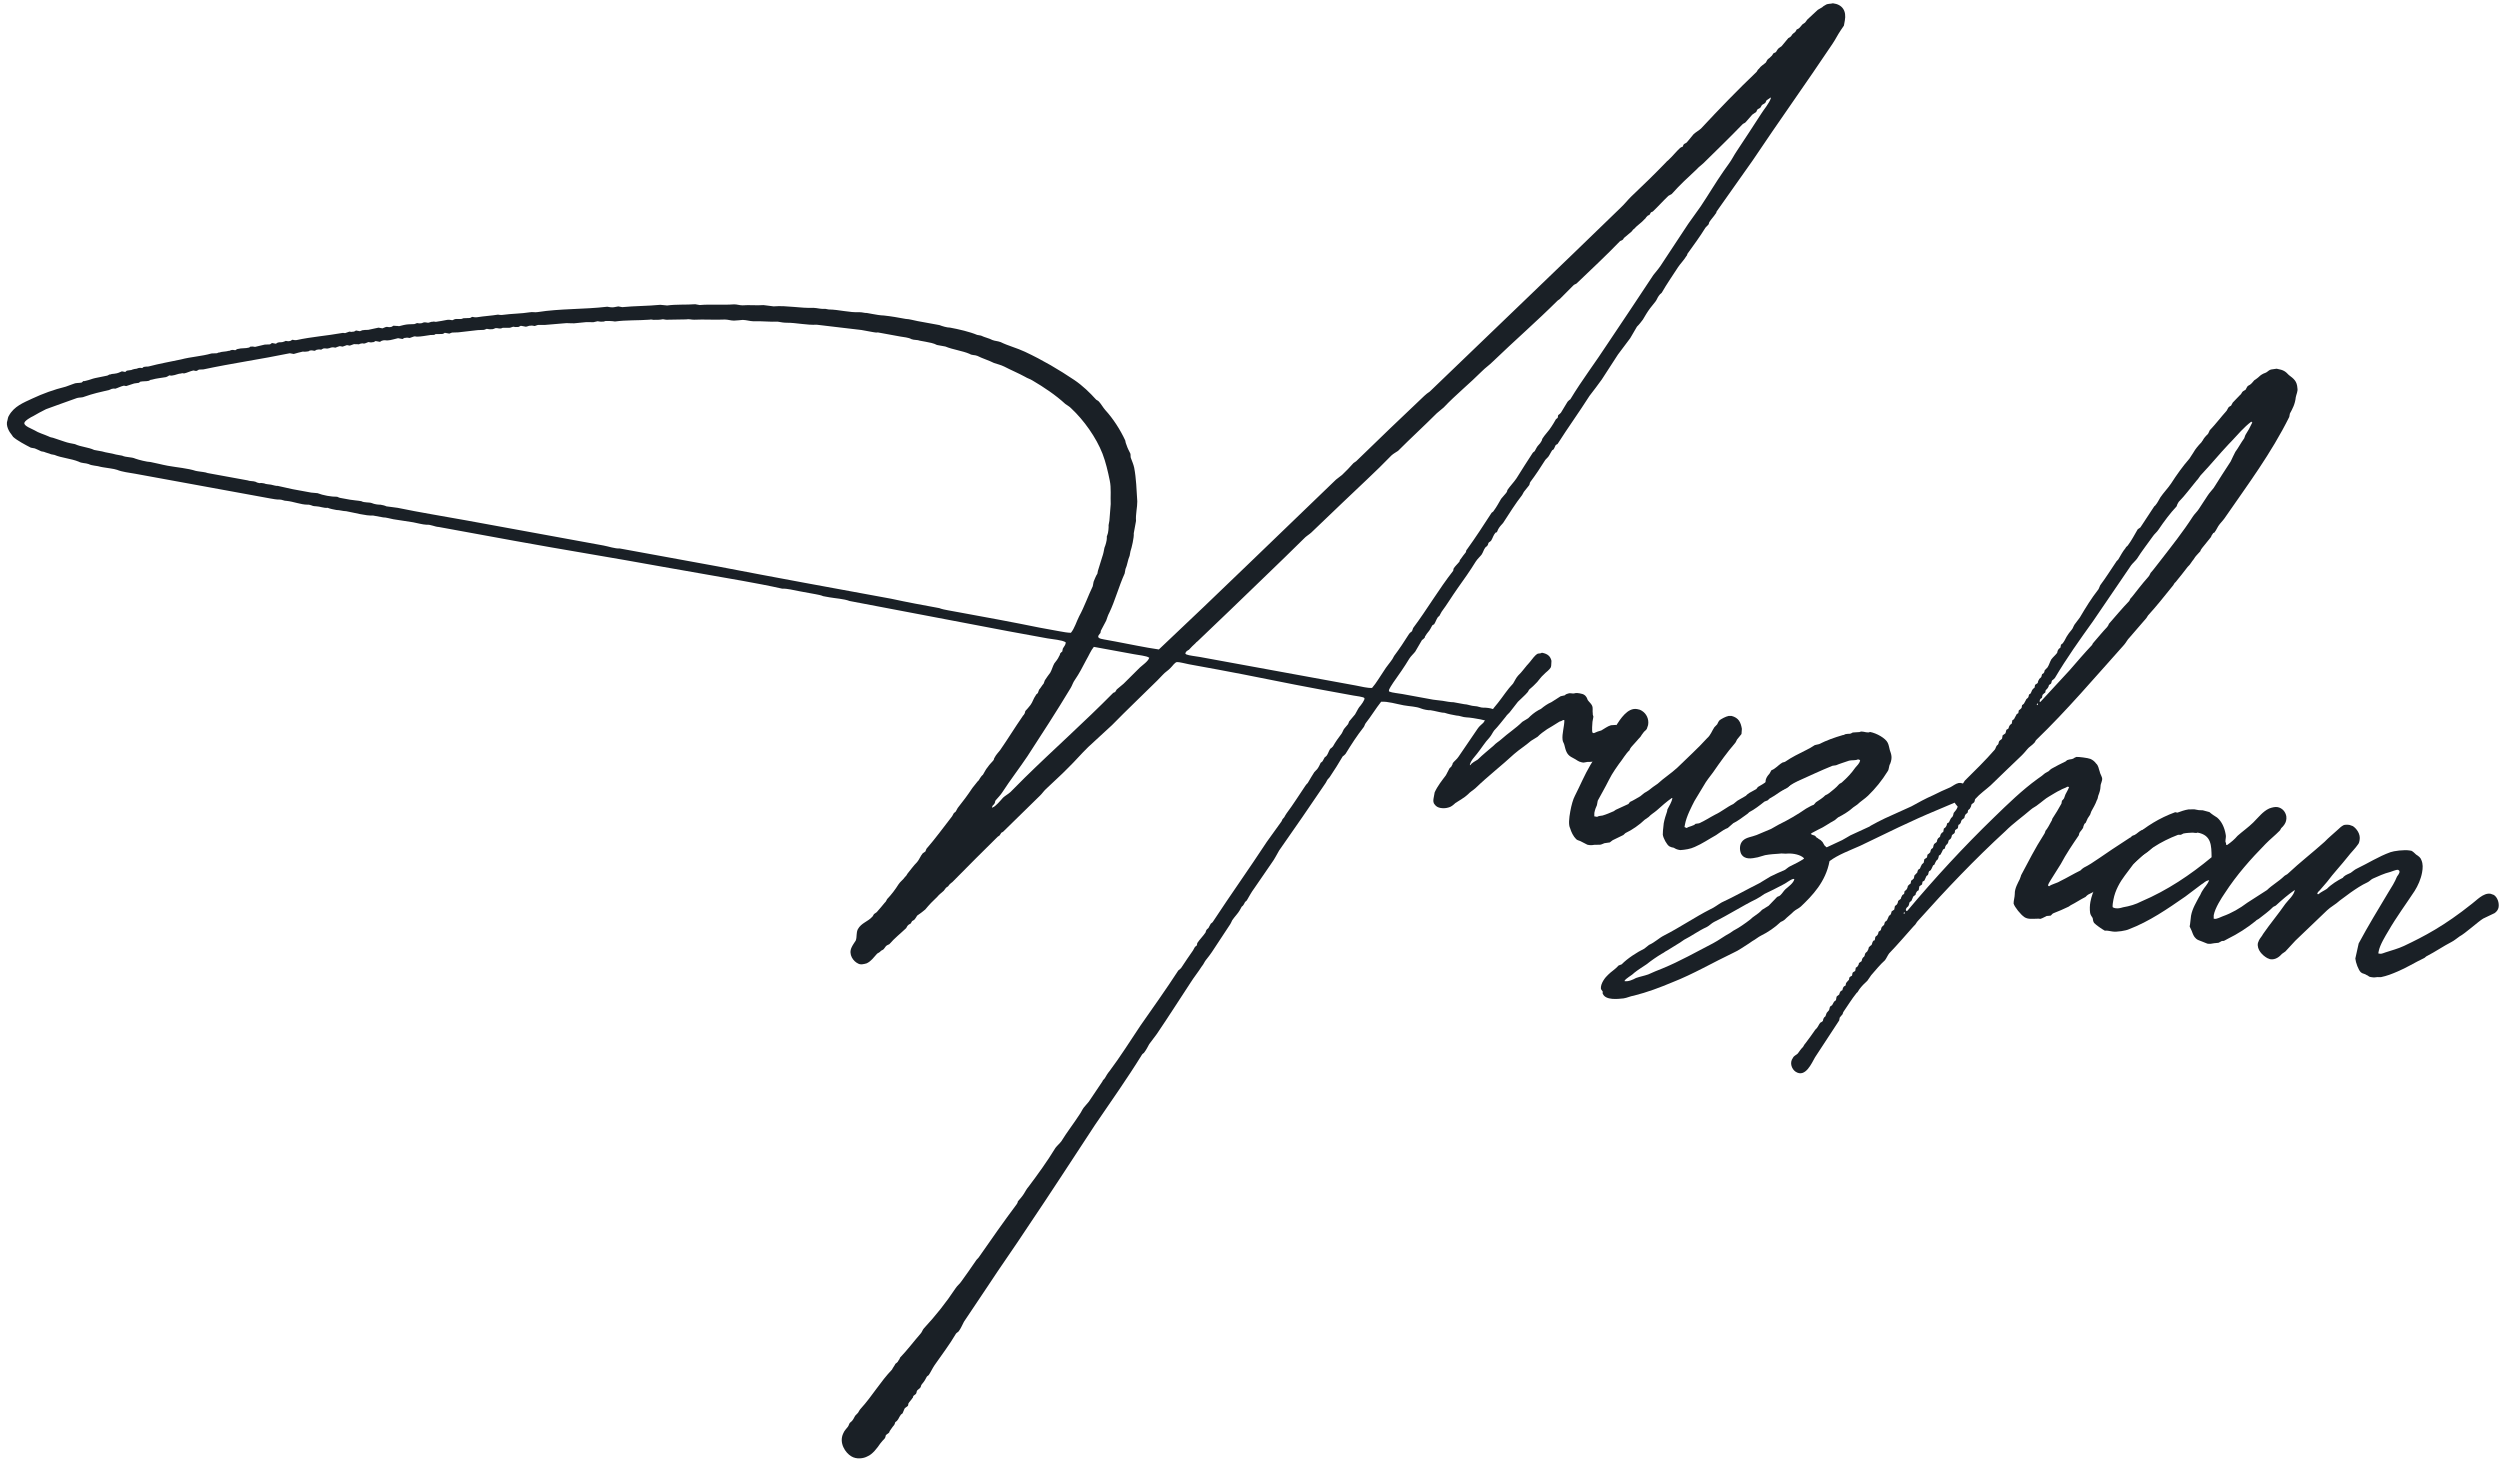 <?xml version="1.0" encoding="UTF-8"?> <svg xmlns="http://www.w3.org/2000/svg" width="333" height="195" viewBox="0 0 333 195" fill="none"><path d="M244.146 0.438C245.429 0.595 245.964 1.468 245.731 2.741C245.69 2.966 245.649 3.19 245.608 3.415C245.492 3.626 245.302 3.824 245.186 4.035C244.764 4.654 244.504 5.226 244.082 5.846C240.575 11.088 236.947 16.153 233.44 21.395C231.867 23.662 230.219 25.915 228.646 28.182C228.633 28.257 228.605 28.407 228.517 28.468C228.299 28.815 227.918 29.21 227.7 29.557C227.598 29.693 227.645 29.857 227.557 29.918C227.455 30.054 227.278 30.177 227.176 30.313C226.406 31.565 225.589 32.654 224.758 33.819C224.745 33.894 224.717 34.043 224.629 34.105C224.295 34.663 223.826 35.119 223.506 35.602C222.75 36.78 222.021 37.808 221.34 38.999C221.163 39.122 221.061 39.258 220.959 39.394C220.755 39.666 220.714 39.891 220.509 40.163C220.305 40.436 220.012 40.769 219.808 41.042C219.4 41.586 219.168 42.008 218.834 42.567C218.63 42.839 218.324 43.247 218.045 43.506C217.711 44.064 217.479 44.486 217.146 45.045C216.635 45.725 216.022 46.542 215.512 47.223C214.77 48.326 214.102 49.443 213.36 50.545C212.835 51.301 212.237 52.043 211.726 52.724C210.316 54.943 208.873 56.924 207.463 59.144C207.375 59.205 207.212 59.252 207.198 59.327C207.082 59.538 207.055 59.688 206.953 59.824C206.939 59.899 206.776 59.947 206.776 59.947C206.571 60.219 206.428 60.58 206.224 60.852C206.122 60.988 205.945 61.111 205.843 61.247C205.189 62.289 204.549 63.255 203.834 64.208C203.732 64.344 203.779 64.508 203.677 64.644C203.473 64.916 203.18 65.25 202.976 65.522C202.874 65.659 202.847 65.808 202.745 65.944C201.839 67.095 201.07 68.348 200.211 69.662C200.021 69.859 199.728 70.192 199.612 70.403C199.51 70.54 199.469 70.764 199.367 70.9L199.204 70.948C198.911 71.282 198.843 71.656 198.625 72.003C198.523 72.139 198.36 72.187 198.258 72.323C198.244 72.398 198.216 72.548 198.114 72.684C198.101 72.759 197.938 72.807 197.835 72.943C197.631 73.215 197.576 73.515 197.358 73.862C197.154 74.134 196.787 74.454 196.569 74.801C195.799 76.054 194.969 77.218 194.138 78.382C193.409 79.41 192.742 80.527 192.027 81.48C191.925 81.616 191.898 81.766 191.795 81.902C191.768 82.052 191.605 82.099 191.503 82.235C191.285 82.583 191.244 82.807 191.026 83.154C190.937 83.216 190.774 83.263 190.761 83.338C190.658 83.474 190.631 83.624 190.529 83.76C190.399 84.046 190.032 84.366 189.903 84.652C189.814 84.713 189.787 84.863 189.773 84.938C189.671 85.074 189.494 85.197 189.406 85.258C189.072 85.816 188.84 86.238 188.507 86.797C188.302 87.069 187.935 87.389 187.717 87.736C187.049 88.853 186.321 89.88 185.592 90.908C185.49 91.045 184.952 91.875 185.013 91.964C185 92.039 184.986 92.114 185.135 92.141C185.346 92.257 186.405 92.373 186.779 92.442C188.123 92.688 189.468 92.934 190.887 93.194L192.171 93.351C192.619 93.433 193.216 93.542 193.603 93.536C194.126 93.632 194.575 93.713 195.023 93.796C195.485 93.803 195.98 94.048 196.442 94.055C196.829 94.049 197.25 94.281 197.562 94.26C198.337 94.247 199.457 94.452 199.572 95.093C199.619 95.256 199.578 95.481 199.537 95.706C199.285 95.814 199.156 96.1 198.843 96.121C198.517 96.216 197.648 95.902 197.2 95.82C196.602 95.71 195.855 95.574 195.319 95.553C194.857 95.546 194.436 95.314 193.974 95.307C193.451 95.211 192.928 95.115 192.419 94.945C192.032 94.951 191.448 94.767 191 94.685C191 94.685 191.373 94.754 190.552 94.603C190.239 94.623 189.642 94.514 189.282 94.371C188.637 94.098 187.788 94.097 186.966 93.947C185.995 93.769 184.828 93.401 183.965 93.475C183.264 94.353 182.596 95.47 181.895 96.348C181.793 96.484 181.752 96.709 181.65 96.845C180.744 97.995 179.988 99.173 179.219 100.426C179.117 100.562 178.94 100.684 178.851 100.746C178.286 101.726 177.748 102.557 177.108 103.523C177.006 103.659 176.917 103.721 176.815 103.857C176.713 103.993 176.686 104.143 176.584 104.279C174.575 107.24 172.464 110.338 170.381 113.286C170.047 113.844 169.788 114.416 169.379 114.96C168.637 116.063 167.806 117.227 167.064 118.33C166.656 118.875 166.41 119.372 166.077 119.93C165.974 120.066 165.811 120.114 165.784 120.264C165.682 120.4 165.654 120.55 165.566 120.611C165.552 120.686 165.389 120.733 165.375 120.808C165.273 120.944 165.246 121.094 165.144 121.23C164.912 121.653 164.443 122.109 164.123 122.592C164.007 122.803 163.979 122.953 163.877 123.089C163.033 124.328 162.263 125.581 161.419 126.82C161.201 127.167 160.908 127.5 160.704 127.773C160.412 128.106 160.357 128.406 160.064 128.739C159.628 129.434 159.029 130.176 158.593 130.87C157.095 133.151 155.685 135.37 154.099 137.712C153.793 138.121 153.384 138.665 153.078 139.074C152.846 139.496 152.717 139.782 152.41 140.19C152.396 140.265 152.233 140.313 152.131 140.449C150.156 143.649 147.971 146.732 145.86 149.83C142.863 154.391 139.955 158.891 136.884 163.439C135.168 166.067 133.303 168.667 131.587 171.295C130.524 172.881 129.462 174.468 128.4 176.054C128.168 176.476 128.011 176.912 127.705 177.32C127.603 177.456 127.44 177.504 127.338 177.64C126.438 179.179 125.431 180.465 124.484 181.84C124.164 182.324 124.021 182.685 123.701 183.168C123.613 183.229 123.436 183.352 123.422 183.427C123.32 183.563 123.293 183.713 123.191 183.849C123.075 184.06 122.884 184.257 122.782 184.393C122.68 184.53 122.653 184.679 122.639 184.754C122.523 184.965 122.271 185.074 122.169 185.21C122.067 185.346 122.115 185.51 122.012 185.646C121.91 185.782 121.747 185.83 121.645 185.966C121.618 186.116 121.604 186.191 121.516 186.252C121.4 186.463 121.121 186.722 121.005 186.933C120.991 187.008 120.978 187.082 120.95 187.232C120.848 187.368 120.597 187.477 120.494 187.613C120.379 187.824 120.337 188.049 120.222 188.26C120.133 188.321 119.956 188.444 119.943 188.519C119.738 188.791 119.697 189.016 119.507 189.213C119.493 189.288 119.33 189.336 119.228 189.472C119.214 189.547 119.187 189.697 119.085 189.833C118.983 189.969 118.792 190.166 118.676 190.377C118.574 190.514 118.472 190.65 118.445 190.799C118.342 190.936 118.091 191.044 117.989 191.181C117.961 191.33 117.934 191.48 117.832 191.616C117.641 191.814 117.451 192.011 117.247 192.283C116.824 192.903 116.212 193.72 115.546 193.985C115.029 194.278 114.078 194.413 113.386 193.977C112.619 193.527 111.704 192.198 112.324 190.918C112.467 190.557 112.746 190.299 112.951 190.026C113.053 189.89 113.094 189.665 113.196 189.529C113.373 189.407 113.563 189.209 113.679 188.998C113.781 188.862 113.809 188.712 113.911 188.576C114.013 188.44 114.19 188.318 114.292 188.181C114.408 187.97 114.523 187.759 114.714 187.562C116.163 185.969 117.294 184.008 118.818 182.429C118.948 182.143 119.138 181.946 119.268 181.66C119.356 181.599 119.622 181.415 119.649 181.265C119.751 181.129 119.853 180.993 119.881 180.843C120.833 179.856 121.752 178.631 122.63 177.63C122.821 177.433 122.876 177.133 123.066 176.936C124.604 175.282 126.006 173.525 127.286 171.592C127.504 171.245 127.858 171 128.076 170.653C128.702 169.761 129.315 168.944 129.955 167.977C130.071 167.766 130.248 167.644 130.35 167.508C132.025 165.104 133.7 162.701 135.436 160.387C135.538 160.251 135.552 160.176 135.579 160.026C135.872 159.692 136.164 159.359 136.382 159.012C136.6 158.664 136.73 158.378 137.022 158.045C138.248 156.411 139.487 154.702 140.59 152.891C140.794 152.619 141.162 152.299 141.366 152.027C142.136 150.774 143.041 149.624 143.797 148.446C144.001 148.174 144.144 147.813 144.349 147.541C144.553 147.268 144.832 147.01 145.036 146.737C145.662 145.846 146.214 144.94 146.841 144.048C146.868 143.898 147.045 143.776 147.147 143.64C147.365 143.293 147.494 143.007 147.787 142.673C149.217 140.767 150.524 138.684 151.907 136.614C153.582 134.211 155.345 131.747 156.959 129.255C157.047 129.194 157.224 129.071 157.326 128.935C157.864 128.105 158.389 127.349 158.913 126.593C159.015 126.457 159.042 126.307 159.145 126.171C159.158 126.096 159.321 126.049 159.423 125.913C159.437 125.838 159.465 125.688 159.478 125.613C159.798 125.13 160.268 124.673 160.588 124.19C160.602 124.115 160.629 123.965 160.731 123.829C160.833 123.693 160.996 123.646 161.024 123.496C161.126 123.36 161.153 123.21 161.255 123.074C161.269 122.999 161.432 122.951 161.534 122.815C163.891 119.22 166.382 115.728 168.739 112.134C169.365 111.242 170.08 110.289 170.706 109.397C170.72 109.322 170.822 109.186 170.836 109.111C170.938 108.975 171.115 108.852 171.142 108.702C171.244 108.566 171.258 108.491 171.36 108.355C172.279 107.13 173.049 105.877 173.893 104.638C173.995 104.502 174.097 104.366 174.186 104.305C174.52 103.746 174.751 103.324 175.071 102.841C175.173 102.705 175.35 102.582 175.452 102.446C175.656 102.174 175.786 101.888 175.916 101.602C176.004 101.541 176.181 101.418 176.194 101.343C176.297 101.207 176.324 101.057 176.426 100.921C176.44 100.846 176.603 100.799 176.705 100.663C176.909 100.39 176.964 100.091 177.182 99.743C177.27 99.682 177.447 99.56 177.549 99.424C177.897 98.79 178.305 98.246 178.714 97.701C178.816 97.565 178.843 97.415 178.959 97.204C179.075 96.993 179.354 96.734 179.558 96.462C179.572 96.387 179.674 96.251 179.701 96.101C179.906 95.829 180.287 95.434 180.491 95.162C180.709 94.815 180.852 94.454 181.056 94.181C181.247 93.984 181.86 93.167 181.738 92.99C181.69 92.826 180.556 92.696 180.257 92.642C178.838 92.382 177.269 92.095 175.85 91.835C171.368 91.015 166.765 90.018 162.208 89.184C160.938 88.951 159.668 88.719 158.399 88.487C157.95 88.404 157.068 88.165 156.755 88.186C156.429 88.281 156.197 88.703 155.918 88.962C155.626 89.295 155.197 89.526 154.905 89.86C154.626 90.119 154.422 90.391 154.143 90.65C152.163 92.61 150.108 94.556 148.115 96.591C147.087 97.565 145.985 98.524 144.958 99.498C144.019 100.41 143.23 101.349 142.291 102.261C141.338 103.248 140.236 104.208 139.297 105.12C139.018 105.378 138.8 105.725 138.521 105.984C136.922 107.55 135.324 109.115 133.725 110.68C133.623 110.817 133.46 110.864 133.371 110.925C133.269 111.062 133.255 111.136 133.153 111.273C133.065 111.334 132.976 111.395 132.888 111.456C130.908 113.417 128.928 115.377 126.935 117.412C126.832 117.548 126.669 117.596 126.567 117.732C126.39 117.854 126.363 118.004 126.275 118.065C126.186 118.127 126.098 118.188 126.009 118.249C125.907 118.385 125.805 118.521 125.703 118.657C125.424 118.916 125.07 119.161 124.866 119.433C124.308 119.951 123.737 120.543 123.24 121.149C122.873 121.468 122.519 121.713 122.165 121.958C122.05 122.169 121.947 122.306 121.845 122.442C121.743 122.578 121.58 122.625 121.492 122.687C121.39 122.823 121.362 122.973 121.274 123.034C121.185 123.095 121.022 123.143 120.92 123.279C120.832 123.34 120.804 123.49 120.702 123.626C119.954 124.341 119.144 124.967 118.457 125.77C118.294 125.818 118.117 125.94 118.029 126.001C117.927 126.137 117.824 126.274 117.722 126.41C117.62 126.546 117.382 126.58 117.28 126.716C117.178 126.852 117.015 126.9 116.838 127.022C116.355 127.553 116.035 128.036 115.444 128.315C115.117 128.41 114.628 128.553 114.282 128.335C113.712 128.076 112.953 127.163 113.443 126.169C113.573 125.883 113.777 125.61 113.995 125.263C114.166 124.752 114.024 124.262 114.269 123.765C114.733 122.921 115.609 122.771 116.194 122.104C116.283 122.043 116.31 121.893 116.412 121.757C116.501 121.696 116.677 121.573 116.766 121.512C117.161 121.042 117.542 120.648 117.848 120.239C118.025 120.117 118.066 119.892 118.168 119.756C118.74 119.164 119.25 118.483 119.686 117.789C119.904 117.441 120.346 117.135 120.564 116.788C120.741 116.665 120.768 116.516 120.87 116.379C121.265 115.91 121.687 115.29 122.157 114.834C122.449 114.501 122.62 113.99 122.913 113.656C123.001 113.595 123.178 113.473 123.266 113.412C123.294 113.262 123.396 113.126 123.41 113.051C124.58 111.717 125.717 110.144 126.827 108.721C126.929 108.585 126.956 108.435 127.058 108.299C127.147 108.238 127.323 108.115 127.337 108.04C127.439 107.904 127.467 107.755 127.569 107.618C128.27 106.74 128.883 105.923 129.523 104.957C129.727 104.684 130.02 104.351 130.224 104.078C130.401 103.956 130.428 103.806 130.53 103.67C130.632 103.534 130.748 103.323 130.925 103.2C131.143 102.853 131.286 102.492 131.579 102.159C131.797 101.812 132.164 101.492 132.368 101.219C132.396 101.07 132.409 100.995 132.512 100.858C132.641 100.572 133.022 100.178 133.226 99.905C134.275 98.394 135.16 96.93 136.209 95.419C136.223 95.344 136.399 95.222 136.413 95.147C136.515 95.011 136.543 94.861 136.57 94.711C136.761 94.514 137.053 94.18 137.258 93.908C137.564 93.499 137.646 93.05 137.952 92.641C137.98 92.492 138.143 92.444 138.245 92.308C138.273 92.158 138.375 92.022 138.402 91.872C138.593 91.675 138.824 91.252 139.015 91.055C139.042 90.905 139.144 90.769 139.172 90.619C139.39 90.272 139.696 89.864 139.9 89.591C140.132 89.169 140.2 88.795 140.432 88.373C140.636 88.1 140.929 87.767 141.072 87.406C141.174 87.27 141.202 87.12 141.215 87.045C141.318 86.909 141.406 86.848 141.494 86.786C141.522 86.637 141.535 86.562 141.563 86.412C141.692 86.126 141.958 85.942 141.952 85.554C141.47 85.234 140.247 85.165 139.5 85.028C137.782 84.713 136.064 84.399 134.271 84.071C127.264 82.711 120.167 81.412 113.16 80.052C112.44 79.766 111.218 79.697 110.471 79.56C110.172 79.506 109.948 79.465 109.649 79.41C109.364 79.28 108.916 79.198 108.617 79.144C107.87 79.007 107.198 78.884 106.525 78.761C105.778 78.624 104.821 78.372 104.196 78.412C102.417 78.009 100.624 77.681 98.906 77.367C95.246 76.697 91.796 76.143 88.136 75.473C81.638 74.284 75.037 73.23 68.538 72.041C65.177 71.426 61.815 70.811 58.454 70.196C57.917 70.175 57.361 69.841 56.811 69.895C56.274 69.874 55.616 69.676 55.018 69.567C54.122 69.403 53.286 69.327 52.39 69.163C51.942 69.081 51.433 68.911 51.045 68.917C50.597 68.835 50.149 68.753 49.701 68.671C48.689 68.718 47.297 68.309 46.102 68.09C45.715 68.096 45.205 67.926 44.818 67.932C44.445 67.864 43.996 67.782 43.637 67.639C43.161 67.707 42.591 67.447 42.129 67.44C41.98 67.413 41.742 67.447 41.531 67.331C41.457 67.317 41.172 67.188 40.934 67.222C40.085 67.221 39.08 66.805 38.17 66.716C37.858 66.736 37.586 66.531 37.199 66.538C36.886 66.558 36.364 66.463 35.99 66.394C35.169 66.244 34.347 66.093 33.525 65.943C29.566 65.219 25.533 64.48 21.574 63.756C20.304 63.523 19.034 63.291 17.988 63.1C17.241 62.963 16.256 62.86 15.612 62.587C15.177 62.43 14.267 62.341 13.744 62.245C13.669 62.232 13.52 62.205 13.445 62.191C12.936 62.02 12.236 62.047 11.816 61.815C11.381 61.658 10.906 61.726 10.485 61.494C9.48 61.078 8.183 60.995 7.253 60.593C7.104 60.566 6.954 60.538 6.805 60.511C6.52 60.381 6.146 60.313 5.861 60.184C5.712 60.156 5.562 60.129 5.488 60.115C5.277 59.999 4.918 59.856 4.633 59.726C4.483 59.699 4.334 59.672 4.11 59.631C3.404 59.269 2.277 58.676 1.748 58.192C1.687 58.103 1.626 58.015 1.565 57.926C1.247 57.558 0.711 56.686 0.998 55.964C1.025 55.815 1.08 55.515 1.182 55.379C1.877 54.112 3.121 53.643 4.304 53.086C5.738 52.419 7.145 51.902 8.763 51.502C9.089 51.407 9.429 51.236 9.755 51.141C10.095 50.971 10.468 51.04 10.869 50.958C10.958 50.897 11.046 50.836 11.06 50.761C11.209 50.788 11.372 50.74 11.535 50.693C11.936 50.611 12.276 50.441 12.677 50.36C13.241 50.231 13.717 50.163 14.281 50.034C14.444 49.986 14.546 49.85 14.695 49.878C14.947 49.769 15.171 49.81 15.334 49.762C15.646 49.742 15.986 49.572 16.238 49.463C16.387 49.491 16.537 49.518 16.686 49.545C16.774 49.484 16.877 49.348 16.951 49.362C17.114 49.314 17.264 49.341 17.427 49.294C17.502 49.307 17.678 49.185 17.753 49.199C17.841 49.137 17.991 49.165 18.154 49.117C18.229 49.131 18.405 49.008 18.48 49.022C18.643 48.974 18.793 49.002 18.942 49.029C19.03 48.968 19.133 48.832 19.282 48.859C19.445 48.812 19.669 48.852 19.832 48.805C21.212 48.438 22.727 48.173 24.093 47.882C25.472 47.515 26.872 47.461 28.177 47.08C28.414 47.047 28.638 47.088 28.876 47.054C28.951 47.067 29.053 46.931 29.202 46.959C29.617 46.802 29.991 46.87 30.48 46.728C30.629 46.755 30.731 46.619 30.806 46.633C30.969 46.585 31.119 46.612 31.343 46.653C31.431 46.592 31.608 46.47 31.683 46.483C32.172 46.341 32.695 46.436 33.184 46.294L33.361 46.171C33.599 46.137 33.748 46.165 33.972 46.206C34.373 46.124 34.862 45.981 35.263 45.9C35.501 45.866 35.725 45.907 35.963 45.873C36.051 45.812 36.14 45.751 36.228 45.69C36.378 45.717 36.527 45.744 36.751 45.785C36.84 45.724 37.016 45.602 37.091 45.615C37.254 45.568 37.478 45.609 37.641 45.561C37.804 45.513 37.968 45.466 38.056 45.405C38.28 45.446 38.429 45.473 38.593 45.425C38.667 45.439 38.844 45.317 38.932 45.255C39.157 45.296 39.381 45.337 39.544 45.29C41.474 44.869 43.586 44.714 45.502 44.367C45.666 44.32 45.815 44.347 45.964 44.374C46.127 44.327 46.379 44.218 46.542 44.171C46.691 44.198 46.841 44.225 47.004 44.178C47.153 44.205 47.33 44.083 47.419 44.021C47.568 44.049 47.792 44.09 47.941 44.117C48.105 44.069 48.281 43.947 48.431 43.974C48.594 43.927 48.818 43.968 49.056 43.934C49.457 43.852 50.021 43.723 50.422 43.642C50.571 43.669 50.795 43.71 50.944 43.738C51.108 43.69 51.284 43.568 51.522 43.534C51.672 43.561 51.896 43.602 52.059 43.554C52.133 43.568 52.31 43.446 52.399 43.384C52.623 43.425 52.861 43.392 53.159 43.446C53.486 43.351 54.05 43.222 54.362 43.202C54.6 43.168 54.824 43.209 55.062 43.175C55.211 43.202 55.388 43.08 55.551 43.032C55.7 43.06 55.925 43.101 56.088 43.053C56.237 43.08 56.339 42.944 56.414 42.958C56.577 42.91 56.801 42.951 57.025 42.992C57.263 42.958 57.44 42.836 57.589 42.863C57.752 42.816 57.902 42.843 58.051 42.87C58.527 42.803 59.165 42.687 59.566 42.606C59.804 42.572 60.028 42.613 60.252 42.654C60.415 42.606 60.592 42.484 60.667 42.498C60.905 42.464 61.203 42.518 61.441 42.484C61.516 42.498 61.693 42.376 61.767 42.389C62.005 42.355 62.229 42.396 62.467 42.362C62.616 42.39 62.793 42.267 62.882 42.206C63.106 42.247 63.33 42.288 63.568 42.254C64.444 42.105 65.456 42.058 66.333 41.909C66.482 41.936 66.706 41.977 66.944 41.943C68.133 41.774 69.444 41.781 70.558 41.598C70.959 41.517 71.244 41.646 71.645 41.565C74.587 41.097 77.807 41.221 80.885 40.856C81.183 40.91 81.407 40.951 81.72 40.931C81.958 40.897 82.121 40.85 82.359 40.816C82.508 40.843 82.732 40.884 82.882 40.911C84.532 40.749 86.305 40.764 87.956 40.602C88.255 40.656 88.567 40.636 88.866 40.691C90.055 40.521 91.427 40.617 92.602 40.523C92.826 40.564 92.976 40.591 93.2 40.632C94.613 40.504 96.284 40.655 97.772 40.54C98.159 40.533 98.519 40.676 98.906 40.67C99.769 40.596 100.828 40.712 101.691 40.638C102.139 40.72 102.601 40.727 103.049 40.809C104.775 40.66 106.628 41.077 108.34 41.003C108.877 41.024 109.386 41.194 109.936 41.14C110.086 41.168 110.235 41.195 110.385 41.222C111.695 41.23 113.162 41.653 114.487 41.586C114.874 41.579 115.159 41.709 115.471 41.689C115.696 41.73 115.92 41.771 116.218 41.825C116.667 41.907 117.264 42.017 117.726 42.024C118.711 42.127 119.682 42.304 120.653 42.482C121.115 42.489 121.699 42.674 122.222 42.769C123.193 42.947 124.164 43.125 125.135 43.302C125.495 43.446 126.153 43.644 126.54 43.637C127.661 43.842 129.216 44.204 130.146 44.606C130.37 44.648 130.519 44.675 130.669 44.702C131.164 44.948 131.762 45.057 132.182 45.289C132.542 45.432 132.855 45.412 133.289 45.569C134.28 46.06 135.461 46.354 136.527 46.858C138.943 47.997 141.033 49.231 143.096 50.615C144.195 51.358 145.179 52.312 146.013 53.239C146.148 53.342 146.298 53.369 146.42 53.546C146.677 53.825 146.908 54.255 147.226 54.623C148.257 55.74 149.219 57.233 149.882 58.67C149.916 58.908 149.963 59.072 150.071 59.324C150.166 59.651 150.396 60.08 150.565 60.421C150.613 60.584 150.572 60.809 150.619 60.973C150.774 61.388 150.991 61.892 151.072 62.294C151.348 63.738 151.386 65.216 151.486 66.783C151.498 67.559 151.245 68.519 151.318 69.384C151.222 69.909 151.126 70.433 151.017 71.032C151.07 71.584 150.735 72.994 150.578 73.43C150.537 73.654 150.496 73.879 150.468 74.029C150.209 74.601 150.16 75.289 149.915 75.786C149.874 76.01 149.847 76.16 149.805 76.385C149.028 78.101 148.522 80.021 147.773 81.587C147.541 82.009 147.486 82.309 147.343 82.67C147.111 83.092 146.866 83.589 146.634 84.011C146.621 84.086 146.607 84.161 146.579 84.311C146.477 84.447 146.11 84.767 146.381 84.971C146.517 85.073 146.816 85.128 147.04 85.169C147.563 85.265 148.086 85.36 148.608 85.456C150.401 85.784 152.479 86.242 154.36 86.509C162.286 79.056 170.09 71.426 177.955 63.885C178.22 63.701 178.499 63.443 178.764 63.259C179.322 62.742 179.805 62.211 180.288 61.68C180.377 61.619 180.553 61.496 180.642 61.435C183.649 58.501 186.643 55.643 189.724 52.723C189.915 52.526 190.18 52.342 190.445 52.158C198.882 44.025 207.393 35.905 215.843 27.697C216.401 27.18 216.809 26.635 217.279 26.179C218.864 24.688 220.463 23.123 221.987 21.544C222.001 21.469 222.164 21.421 222.266 21.285C222.824 20.768 223.232 20.223 223.79 19.706C223.878 19.645 223.967 19.584 224.13 19.536C224.218 19.475 224.157 19.386 224.259 19.25C224.362 19.114 224.599 19.08 224.701 18.944C224.994 18.61 225.3 18.202 225.593 17.868C225.872 17.61 226.3 17.378 226.579 17.12C228.981 14.54 231.458 11.974 233.982 9.571C234.084 9.435 234.112 9.285 234.289 9.163C234.507 8.816 234.935 8.584 235.214 8.326C235.316 8.19 235.357 7.965 235.534 7.842C235.622 7.781 235.799 7.659 235.901 7.523C236.078 7.4 236.105 7.25 236.207 7.114C236.296 7.053 236.459 7.005 236.547 6.944C236.65 6.808 236.779 6.522 236.956 6.399C237.044 6.338 237.221 6.216 237.309 6.155C237.602 5.821 237.908 5.413 238.201 5.079C238.29 5.018 238.453 4.97 238.555 4.834C238.643 4.773 238.671 4.623 238.759 4.562C238.861 4.426 239.024 4.378 239.126 4.242C239.215 4.181 239.242 4.031 239.344 3.895C239.419 3.908 239.507 3.847 239.596 3.786C239.773 3.663 239.888 3.452 240.079 3.255C240.167 3.194 240.344 3.071 240.433 3.01C240.535 2.874 240.637 2.738 240.739 2.602C241.208 2.146 241.664 1.764 242.134 1.308C242.31 1.186 242.562 1.077 242.739 0.955C242.841 0.818 243.004 0.771 243.181 0.648C243.446 0.465 243.819 0.533 244.146 0.438ZM141.139 84.089C141.662 84.185 142.185 84.281 142.646 84.288C143.143 83.682 143.383 82.796 143.744 82.088C144.439 80.822 144.937 79.365 145.557 78.085C145.598 77.86 145.626 77.71 145.667 77.486C145.796 77.2 145.967 76.689 146.171 76.417C146.199 76.267 146.226 76.117 146.24 76.042C146.424 75.456 146.636 74.721 146.807 74.21C146.964 73.775 147.032 73.4 147.114 72.951C147.244 72.665 147.442 72.004 147.436 71.616C147.375 71.527 147.491 71.316 147.504 71.241C147.62 71.03 147.696 70.192 147.663 69.954C147.69 69.804 147.731 69.58 147.772 69.355C147.835 68.592 147.884 67.904 147.946 67.141C147.9 66.127 148.031 64.989 147.822 64.022C147.579 62.816 147.276 61.522 146.857 60.439C146.018 58.273 144.358 55.956 142.709 54.416C142.452 54.136 142.167 54.007 141.895 53.802C140.641 52.643 139.06 51.58 137.526 50.68C137.18 50.462 136.881 50.407 136.535 50.189C135.694 49.725 134.689 49.309 133.773 48.832C133.277 48.586 132.829 48.504 132.395 48.347C131.689 47.986 130.881 47.76 130.175 47.399C129.815 47.256 129.489 47.351 129.143 47.133C128.213 46.73 126.929 46.573 125.925 46.157C125.551 46.088 125.178 46.02 124.804 45.952C124.384 45.72 123.786 45.61 123.263 45.515C123.039 45.474 122.815 45.433 122.516 45.378C122.231 45.248 121.755 45.316 121.396 45.173C121.05 44.955 120.364 44.907 119.915 44.825C118.944 44.647 117.899 44.456 116.928 44.278C116.765 44.325 116.466 44.271 116.242 44.23C115.719 44.134 115.196 44.038 114.748 43.956C112.778 43.751 110.822 43.47 108.778 43.251C107.528 43.332 106.048 42.983 104.812 42.989C104.424 42.996 103.976 42.914 103.603 42.846C102.591 42.893 101.382 42.749 100.369 42.796C99.833 42.775 99.473 42.632 98.936 42.611C98.624 42.631 98.148 42.699 97.761 42.706C97.299 42.699 97.014 42.569 96.552 42.562C95.228 42.629 93.781 42.519 92.456 42.586C92.069 42.593 91.784 42.463 91.383 42.545C90.683 42.572 89.76 42.557 89.06 42.584C88.822 42.618 88.523 42.563 88.299 42.522C87.898 42.604 87.511 42.61 87.049 42.603C86.9 42.576 86.676 42.535 86.513 42.583C85.025 42.697 83.341 42.621 81.914 42.825C81.54 42.756 81.078 42.749 80.691 42.756C80.617 42.742 80.44 42.865 80.29 42.837C80.052 42.871 79.828 42.83 79.604 42.789C79.441 42.837 79.203 42.871 79.04 42.918C78.728 42.938 78.429 42.884 78.117 42.904C77.641 42.972 76.941 42.998 76.466 43.066C76.153 43.087 75.854 43.032 75.467 43.038C74.604 43.113 73.429 43.207 72.566 43.282C72.254 43.302 72.03 43.261 71.717 43.281C71.642 43.267 71.391 43.376 71.228 43.424C71.004 43.383 70.78 43.342 70.617 43.389C70.467 43.362 70.29 43.485 70.053 43.519C69.829 43.477 69.604 43.436 69.38 43.395C69.217 43.443 69.115 43.579 68.966 43.552C68.728 43.586 68.579 43.558 68.354 43.517C68.191 43.565 67.94 43.674 67.865 43.66C67.553 43.68 67.329 43.639 67.016 43.66C66.941 43.646 66.764 43.768 66.69 43.755C66.452 43.788 66.242 43.673 66.004 43.706C65.841 43.754 65.664 43.877 65.514 43.849C65.277 43.883 65.053 43.842 64.829 43.801C64.665 43.849 64.489 43.971 64.339 43.944C64.101 43.978 63.877 43.937 63.639 43.971C62.851 44.059 61.825 44.181 61.037 44.269C60.8 44.303 60.575 44.261 60.338 44.295C60.188 44.268 60.011 44.391 59.848 44.438C59.624 44.397 59.475 44.37 59.251 44.329C59.162 44.39 58.986 44.512 58.836 44.485C58.598 44.519 58.374 44.478 58.062 44.498C57.987 44.484 57.885 44.621 57.81 44.607C57.572 44.641 57.348 44.6 57.185 44.648C56.71 44.715 56.071 44.831 55.684 44.837C55.446 44.871 55.31 44.769 55.147 44.816C54.984 44.864 54.733 44.973 54.569 45.02C54.42 44.993 54.196 44.952 54.033 45C53.884 44.972 53.707 45.095 53.618 45.156C53.394 45.115 53.245 45.088 53.021 45.047C52.62 45.128 52.042 45.332 51.655 45.339C51.417 45.373 51.207 45.257 50.955 45.365C50.881 45.352 50.704 45.474 50.615 45.535C50.391 45.494 50.242 45.467 50.018 45.426C49.929 45.487 49.753 45.61 49.603 45.582C49.44 45.63 49.291 45.603 49.067 45.562C48.904 45.609 48.727 45.732 48.489 45.766C48.34 45.738 48.19 45.711 48.102 45.772C47.952 45.745 47.85 45.881 47.776 45.867C47.551 45.826 47.388 45.874 47.164 45.833C47.001 45.88 46.75 45.989 46.587 46.037C46.437 46.009 46.362 45.996 46.213 45.968C46.05 46.016 45.798 46.125 45.635 46.172C45.486 46.145 45.411 46.131 45.262 46.104C45.099 46.152 44.936 46.199 44.684 46.308C44.535 46.281 44.311 46.24 44.148 46.287C44.073 46.273 43.896 46.396 43.821 46.382C43.57 46.491 43.359 46.375 43.122 46.409C42.959 46.457 42.87 46.518 42.782 46.579C42.632 46.552 42.483 46.525 42.32 46.572C42.17 46.545 42.068 46.681 41.905 46.728C41.681 46.687 41.457 46.646 41.294 46.694C41.219 46.68 41.117 46.816 41.042 46.803C40.805 46.837 40.567 46.871 40.343 46.83C39.942 46.911 39.452 47.054 39.126 47.149C38.902 47.108 38.753 47.081 38.603 47.053C34.832 47.834 30.79 48.41 27.093 49.205C26.855 49.239 26.631 49.198 26.468 49.245C26.38 49.306 26.291 49.368 26.128 49.415C26.053 49.401 25.904 49.374 25.755 49.347C25.354 49.428 24.925 49.66 24.524 49.741C24.375 49.714 24.226 49.686 24.137 49.748C23.75 49.754 23.322 49.986 23.009 50.006C22.846 50.053 22.697 50.026 22.547 49.999C22.459 50.06 22.282 50.182 22.119 50.23C21.48 50.345 20.855 50.386 20.203 50.576C20.054 50.549 19.951 50.685 19.788 50.732C19.387 50.814 19.089 50.759 18.688 50.841C18.599 50.902 18.497 51.038 18.348 51.011C18.185 51.058 18.035 51.031 17.872 51.078C17.546 51.174 17.131 51.33 16.805 51.425C16.73 51.411 16.581 51.384 16.506 51.37C16.105 51.452 15.677 51.683 15.351 51.778C15.202 51.751 15.127 51.737 14.964 51.785C14.889 51.771 14.712 51.894 14.549 51.941C13.421 52.199 12.293 52.457 11.301 52.818C10.961 52.988 10.587 52.919 10.261 53.015C9.595 53.28 8.78 53.518 8.113 53.783C7.447 54.048 6.795 54.238 6.129 54.504C5.537 54.782 4.932 55.136 4.416 55.429C4.164 55.537 3.219 56.061 3.239 56.374C3.245 56.763 4.189 57.09 4.609 57.322C5.091 57.643 5.899 57.868 6.469 58.127C6.68 58.243 6.904 58.284 7.053 58.311C7.562 58.482 8.146 58.666 8.581 58.823C9.015 58.98 9.538 59.076 9.986 59.158C10.767 59.533 11.765 59.561 12.546 59.936C12.919 60.004 13.218 60.059 13.591 60.127C14.175 60.312 14.787 60.346 15.445 60.544C15.744 60.599 16.043 60.653 16.267 60.694C16.837 60.953 17.476 60.838 18.046 61.097C18.48 61.254 19.587 61.534 20.049 61.541C20.796 61.678 21.529 61.89 22.351 62.04C23.546 62.259 24.993 62.369 26.086 62.724C26.16 62.737 26.31 62.764 26.384 62.778C26.758 62.846 27.369 62.881 27.654 63.011C29.447 63.339 31.24 63.667 32.958 63.981C33.318 64.124 33.718 64.043 34.078 64.186C34.214 64.288 34.438 64.329 34.587 64.357C34.751 64.309 34.975 64.35 35.199 64.391C35.409 64.507 35.796 64.501 36.095 64.555C36.394 64.61 36.754 64.753 36.991 64.719C37.664 64.842 38.322 65.04 38.995 65.163C39.742 65.3 40.563 65.45 41.46 65.615C41.684 65.656 42.071 65.649 42.295 65.69C43.014 65.977 44.135 66.181 44.909 66.168C44.984 66.182 45.12 66.284 45.269 66.312C45.717 66.394 46.166 66.476 46.614 66.558C47.136 66.653 47.598 66.66 48.121 66.756C48.542 66.988 49.181 66.873 49.541 67.016C49.826 67.146 50.349 67.241 50.661 67.221C50.885 67.262 51.259 67.33 51.469 67.446C51.917 67.528 52.454 67.549 52.977 67.645C55.951 68.266 58.952 68.738 62.164 69.326C66.796 70.174 71.352 71.008 75.983 71.855C77.477 72.129 78.896 72.388 80.39 72.662C81.063 72.785 81.932 73.099 82.557 73.058C83.976 73.318 85.32 73.564 86.665 73.81C89.728 74.371 92.641 74.904 95.629 75.451C103.309 76.933 111.002 78.341 118.696 79.75C120.849 80.221 122.94 80.604 125.106 81C125.466 81.143 125.914 81.225 126.288 81.294C126.811 81.389 127.334 81.485 127.782 81.567C131.367 82.223 134.878 82.866 138.45 83.597C139.346 83.761 140.242 83.925 141.139 84.089ZM151.836 88.911C152.115 88.653 152.999 88.04 153.081 87.591C153.081 87.591 153.081 87.591 153.007 87.577C152.81 87.386 151.526 87.229 151.078 87.147C149.36 86.832 147.567 86.504 145.775 86.176C145.775 86.176 145.775 86.176 145.7 86.162C145.305 86.632 145.019 87.354 144.685 87.912C144.208 88.831 143.731 89.751 143.207 90.506C142.9 90.915 142.832 91.289 142.614 91.636C140.727 94.775 138.793 97.75 136.859 100.725C135.797 102.311 134.585 103.87 133.509 105.531C133.291 105.879 132.91 106.273 132.617 106.607C132.515 106.743 132.563 106.906 132.461 107.043C132.345 107.254 132.195 107.226 132.14 107.526C132.14 107.526 132.14 107.526 132.127 107.601C132.215 107.54 132.201 107.615 132.215 107.54C132.528 107.519 133.317 106.58 133.61 106.247C133.889 105.988 134.317 105.757 134.596 105.498C135.256 104.845 135.828 104.252 136.488 103.599C140.345 99.815 144.4 96.221 148.285 92.287C148.373 92.226 148.448 92.24 148.536 92.178C148.638 92.042 148.652 91.967 148.754 91.831C149.033 91.573 149.387 91.328 149.666 91.069C150.414 90.354 151.088 89.626 151.836 88.911ZM234.577 15.177C234.911 14.619 235.687 13.754 235.899 13.019L235.824 13.005C235.647 13.128 235.471 13.25 235.294 13.373C235.28 13.448 235.178 13.584 235.164 13.659C235.062 13.795 234.899 13.842 234.722 13.965C234.634 14.026 234.606 14.176 234.504 14.312C234.402 14.448 234.164 14.482 234.062 14.618C234.048 14.693 233.946 14.829 233.933 14.904C233.756 15.027 233.579 15.149 233.402 15.272C233.11 15.605 232.817 15.939 232.524 16.272C232.422 16.408 232.184 16.442 232.082 16.578C230.368 18.355 228.68 19.982 226.891 21.744C226.612 22.003 226.258 22.248 225.966 22.582C224.85 23.616 223.734 24.651 222.666 25.849C222.577 25.91 222.326 26.019 222.238 26.08C221.489 26.795 220.904 27.462 220.156 28.176C220.067 28.238 219.992 28.224 219.904 28.285C219.802 28.421 219.774 28.571 219.686 28.632C219.523 28.68 219.435 28.741 219.332 28.877C219.244 28.939 219.217 29.088 219.04 29.211C218.645 29.68 218.04 30.034 217.645 30.504C217.482 30.552 217.441 30.776 217.264 30.899C216.985 31.157 216.632 31.402 216.353 31.661C216.264 31.722 216.237 31.872 216.148 31.933C216.06 31.994 215.972 32.056 215.808 32.103C213.903 34.077 211.951 35.888 209.985 37.773C209.896 37.834 209.733 37.882 209.645 37.943C208.985 38.596 208.413 39.188 207.753 39.842C207.665 39.903 207.576 39.964 207.488 40.026C204.658 42.837 201.719 45.396 198.814 48.193C198.433 48.588 197.814 49.016 197.433 49.411C195.732 51.113 193.923 52.562 192.296 54.278C192.017 54.536 191.664 54.781 191.385 55.04C189.684 56.741 187.922 58.354 186.221 60.056C185.956 60.24 185.616 60.41 185.337 60.668C183.241 62.84 181.023 64.834 178.867 66.916C177.458 68.284 176.064 69.578 174.655 70.946C174.376 71.204 173.948 71.436 173.655 71.769C170.356 75.036 166.995 78.215 163.709 81.407C162.3 82.775 160.906 84.068 159.497 85.436C159.409 85.497 159.32 85.558 159.218 85.695C158.939 85.953 158.66 86.212 158.368 86.545C158.191 86.668 157.953 86.702 157.885 87.076C157.959 87.09 157.946 87.165 158.095 87.192C158.305 87.308 159.44 87.438 159.813 87.507C161.307 87.78 162.876 88.067 164.37 88.341C168.478 89.092 172.586 89.844 176.769 90.61C178.039 90.842 179.309 91.075 180.579 91.307C181.326 91.444 182.134 91.669 182.759 91.629C183.344 90.962 183.807 90.117 184.332 89.362C184.665 88.803 185.148 88.272 185.469 87.789C185.571 87.653 185.598 87.503 185.7 87.367C186.415 86.414 187.055 85.447 187.709 84.406C187.811 84.269 187.988 84.147 188.076 84.086C188.104 83.936 188.206 83.8 188.233 83.65C190.071 81.199 191.652 78.469 193.564 76.032C193.578 75.957 193.606 75.807 193.619 75.732C193.837 75.385 194.205 75.065 194.409 74.793C194.436 74.643 194.45 74.568 194.538 74.507C194.756 74.16 195.049 73.826 195.253 73.554C195.281 73.404 195.308 73.254 195.396 73.193C196.533 71.621 197.609 69.96 198.685 68.298C198.774 68.237 198.951 68.115 198.964 68.04C199.373 67.495 199.618 66.998 199.952 66.44C200.156 66.168 200.435 65.909 200.639 65.637C200.741 65.5 200.755 65.425 200.783 65.276C201.103 64.792 201.674 64.2 201.994 63.717C202.75 62.539 203.418 61.422 204.16 60.32C204.262 60.184 204.425 60.136 204.439 60.061C204.541 59.925 204.568 59.775 204.67 59.639C204.8 59.353 205.154 59.108 205.283 58.822C205.385 58.686 205.413 58.536 205.426 58.461C205.76 57.903 206.318 57.386 206.652 56.827C206.856 56.555 206.986 56.269 207.204 55.922C207.217 55.847 207.394 55.724 207.482 55.663C207.51 55.513 207.524 55.438 207.551 55.289C207.639 55.227 207.816 55.105 207.918 54.969C208.238 54.485 208.484 53.988 208.804 53.505C208.906 53.369 209.083 53.246 209.171 53.185C210.724 50.605 212.548 48.229 214.162 45.737C216.185 42.701 218.194 39.74 220.23 36.629C220.625 36.159 221.121 35.553 221.455 34.995C222.62 33.272 223.709 31.536 224.874 29.814C225.398 29.058 226.011 28.241 226.535 27.486C227.597 25.899 228.496 24.361 229.545 22.85C229.763 22.502 230.056 22.169 230.274 21.822C230.682 21.277 230.941 20.705 231.363 20.086C232.426 18.499 233.502 16.838 234.577 15.177Z" fill="#1A2026"></path><path d="M191.875 107.619C191.576 107.565 191.291 107.435 191.108 107.169C190.912 106.979 190.892 106.665 190.947 106.366L191.097 105.542C191.486 104.684 192.085 103.942 192.596 103.261L193.073 102.342C193.175 102.206 193.338 102.158 193.365 102.008C193.467 101.872 193.481 101.797 193.509 101.647C193.713 101.375 194.066 101.13 194.284 100.783L196.817 97.066C197.035 96.719 197.389 96.474 197.579 96.276C198.22 95.31 198.846 94.418 199.533 93.615C200.234 92.737 200.786 91.831 201.548 91.041C201.766 90.694 201.909 90.333 202.202 90C202.76 89.483 203.196 88.788 203.767 88.196C204.06 87.862 204.394 87.304 204.822 87.073C204.985 87.025 205.209 87.066 205.386 86.944C206.208 87.094 206.526 87.462 206.655 88.028L206.62 88.641L206.578 88.865C206.347 89.287 205.918 89.519 205.626 89.852C205.258 90.172 205.041 90.519 204.748 90.853C204.455 91.186 204.088 91.506 203.721 91.826C203.632 91.887 203.605 92.037 203.503 92.173C203.108 92.643 202.564 93.085 202.183 93.48L201.073 94.903C200.971 95.039 200.706 95.223 200.59 95.434C200.093 96.04 199.583 96.72 199.011 97.312C198.807 97.585 198.664 97.946 198.371 98.279C197.799 98.871 197.35 99.641 196.751 100.383C196.444 100.791 195.887 101.308 195.777 101.908L195.852 101.921C196.069 101.574 196.484 101.418 196.838 101.173C197.498 100.519 198.219 99.955 198.953 99.315C199.246 98.981 199.674 98.75 199.953 98.491C200.878 97.654 201.926 96.994 202.776 96.144L203.558 95.667C203.939 95.272 204.395 94.891 204.912 94.599L205.251 94.429C205.707 94.048 206.149 93.742 206.652 93.524L207.876 92.742L208.44 92.612C208.542 92.476 208.705 92.429 208.869 92.381C209.12 92.272 209.405 92.402 209.643 92.368C209.969 92.273 210.193 92.314 210.417 92.355C210.641 92.396 210.94 92.451 211.137 92.641C211.334 92.832 211.442 93.084 211.489 93.248C211.672 93.514 211.943 93.718 212.052 93.97C212.221 94.311 212.091 94.597 212.159 95.074C212.131 95.223 212.253 95.4 212.239 95.475L212.116 96.15C212.075 96.374 212.046 97.376 212.093 97.539C212.154 97.628 212.229 97.641 212.304 97.655C212.644 97.485 212.97 97.39 213.296 97.295C213.724 97.063 214.092 96.743 214.581 96.601L215.206 96.56C215.878 96.683 216.38 97.317 216.508 97.882L216.487 98.421C216.418 98.795 216.275 99.156 216.084 99.353C215.805 99.612 215.289 99.904 214.86 100.136C214.697 100.183 214.582 100.394 214.405 100.517C213.963 100.823 213.473 100.966 212.896 101.17C212.733 101.217 212.542 101.415 212.304 101.449L211.679 101.489C211.455 101.448 211.204 101.557 210.891 101.577L210.667 101.536C210.219 101.454 209.961 101.175 209.676 101.045L209.255 100.813C208.699 100.479 208.557 99.989 208.382 99.26C208.348 99.021 208.151 98.831 208.132 98.517C208.045 97.727 208.372 96.781 208.374 95.929L208.224 95.902C208.047 96.024 207.884 96.072 207.721 96.12L206.762 96.718L206.069 97.133C205.627 97.439 205.185 97.746 204.804 98.14L203.933 98.678C203.199 99.318 202.417 99.794 201.682 100.434C200.009 101.985 198.213 103.36 196.526 104.987C196.247 105.245 195.819 105.477 195.526 105.81C195.056 106.266 194.377 106.606 193.846 106.974C193.567 107.232 193.288 107.491 192.887 107.572C192.561 107.668 192.174 107.674 191.875 107.619Z" fill="#1A2026"></path><path d="M211.661 112.557L211.437 112.516L210.731 112.154C210.385 111.936 210.147 111.97 209.95 111.779C209.557 111.397 209.28 110.805 209.138 110.314C208.908 109.885 208.997 108.972 209.162 108.073C209.313 107.249 209.538 106.439 209.77 106.017C210.492 104.601 211.051 103.232 211.835 101.905C212.85 100.155 214.103 98.371 215.267 96.649C215.805 95.818 216.793 94.218 218.062 94.451C218.286 94.492 218.511 94.533 218.782 94.737C219.264 95.058 219.677 95.753 219.526 96.577L219.355 97.087C219.24 97.299 218.988 97.407 218.872 97.618L218.668 97.891C218.539 98.177 218.273 98.36 218.069 98.633L217.293 99.497C217.191 99.633 217.089 99.769 217.062 99.919C216.504 100.436 216.143 101.145 215.646 101.75L215.121 102.506C214.495 103.398 214.079 104.406 213.514 105.386L212.819 106.652L212.709 107.252C212.593 107.463 212.436 107.898 212.368 108.273L212.36 108.736L212.734 108.804C212.91 108.682 213.223 108.662 213.461 108.628C213.95 108.485 214.453 108.268 214.956 108.05L215.221 107.866L216.907 107.091L217.111 106.819C217.614 106.601 218.056 106.295 218.485 106.063L219.029 105.621C219.457 105.39 219.811 105.145 220.178 104.825L220.797 104.396C221.634 103.62 222.593 103.022 223.429 102.246C224.749 100.939 226.13 99.721 227.389 98.325C227.845 97.944 228.029 97.359 228.349 96.875L228.73 96.481C228.846 96.269 228.874 96.12 229.064 95.922C229.329 95.739 229.846 95.446 230.247 95.365L230.634 95.358C231.592 95.611 231.869 96.203 232.017 97.082L231.968 97.77L231.369 98.512C231.254 98.723 231.226 98.873 231.036 99.07C230.056 100.207 229.123 101.507 228.176 102.882C227.768 103.427 227.271 104.033 226.924 104.666L225.704 106.688C225.343 107.396 224.634 108.737 224.443 109.786L224.374 110.161L224.659 110.29C224.924 110.106 225.237 110.086 225.577 109.916C225.651 109.93 225.754 109.794 225.842 109.733L226.318 109.665C227.072 109.338 227.691 108.91 228.459 108.508C229.302 108.121 230.037 107.481 230.88 107.093L231.424 106.651L232.546 106.005C232.648 105.868 232.825 105.746 233.001 105.623L233.946 105.1L234.151 104.827C235.007 104.365 235.728 103.8 236.524 103.249C236.98 102.868 237.496 102.575 238.027 102.208C238.292 102.024 238.483 101.827 238.734 101.718C238.897 101.67 239.047 101.698 239.196 101.725C239.644 101.807 240.051 102.114 240.22 102.454L240.199 102.992C240.144 103.292 240.015 103.578 239.913 103.714C239.648 103.898 239.233 104.054 238.893 104.224C238.553 104.394 238.321 104.816 237.982 104.986C237.39 105.265 236.86 105.633 236.329 106L235.724 106.354L235.445 106.613L235.031 106.769C234.398 107.273 233.677 107.837 232.997 108.177C232.895 108.314 232.718 108.436 232.541 108.559C232.011 108.926 231.467 109.368 230.875 109.647L230.141 110.287C229.726 110.443 229.373 110.688 229.019 110.933L228.577 111.239C227.632 111.763 226.748 112.376 225.742 112.811C225.15 113.09 224.437 113.191 223.812 113.232L223.588 113.191C223.364 113.15 223.079 113.02 222.943 112.918C222.719 112.877 222.569 112.85 222.359 112.734C222.013 112.516 221.553 111.657 221.485 111.18L221.507 110.642L221.61 109.655C221.706 109.13 221.891 108.545 222.047 108.109L222.102 107.809C222.348 107.312 222.654 106.904 222.764 106.305L222.689 106.291C221.982 106.781 221.336 107.359 220.689 107.938C220.322 108.258 219.894 108.489 219.601 108.823L219.071 109.19C218.411 109.843 217.35 110.578 216.507 110.966L216.228 111.225L214.957 111.844C214.793 111.891 214.603 112.089 214.426 112.211L213.713 112.313C213.55 112.36 213.373 112.483 213.135 112.517L212.361 112.53C212.198 112.577 211.885 112.598 211.661 112.557Z" fill="#1A2026"></path><path d="M233.403 125.361C233.227 125.484 233.138 125.545 232.961 125.668C232.268 126.083 231.635 126.586 230.881 126.913C228.175 128.198 225.578 129.736 222.75 130.844C221.078 131.544 219.42 132.17 217.639 132.618C217.164 132.686 216.735 132.917 216.26 132.985C215.472 133.073 213.895 133.249 213.51 132.404C213.449 132.316 213.462 132.241 213.49 132.091C213.429 132.003 213.307 131.825 213.246 131.737C213.145 131.022 213.846 130.143 214.214 129.824C214.595 129.429 215.2 129.075 215.595 128.605C215.758 128.558 215.846 128.497 216.009 128.449C216.771 127.659 218.084 126.816 219.015 126.367C219.28 126.183 219.471 125.986 219.647 125.863C220.402 125.537 220.974 124.945 221.653 124.605C223.781 123.523 225.726 122.176 227.854 121.094C228.357 120.877 228.813 120.496 229.33 120.203C231.015 119.428 232.654 118.489 234.354 117.639C234.87 117.346 235.312 117.04 235.829 116.747C236.421 116.468 237.1 116.128 237.767 115.863C238.032 115.679 238.222 115.482 238.474 115.373C239.154 115.033 239.745 114.754 240.275 114.387C240.289 114.312 240.289 114.312 240.289 114.312C239.835 113.842 238.864 113.664 238.164 113.691C237.688 113.759 237.403 113.629 237.003 113.71C236.378 113.751 235.753 113.791 235.114 113.907C234.788 114.002 234.461 114.097 234.135 114.192C233.333 114.355 232.368 114.566 231.908 113.707C231.691 113.203 231.679 112.427 232.149 111.971C232.618 111.515 233.318 111.488 233.984 111.223C234.65 110.957 235.241 110.679 235.908 110.413C236.247 110.243 236.601 109.998 236.941 109.828C238.212 109.209 239.423 108.502 240.572 107.706C240.912 107.536 241.265 107.291 241.592 107.196C241.694 107.059 241.782 106.998 241.884 106.862C242.326 106.556 242.755 106.325 243.136 105.93C243.299 105.882 243.476 105.76 243.652 105.637C244.108 105.256 244.55 104.95 244.945 104.48C245.047 104.344 245.285 104.31 245.387 104.174C246.033 103.596 246.605 103.003 247.129 102.248C247.333 101.975 247.687 101.73 247.769 101.281C247.708 101.192 247.559 101.165 247.484 101.151C247.144 101.321 246.621 101.226 246.295 101.321C245.717 101.525 245.065 101.715 244.562 101.933C244.399 101.98 244.249 101.953 244.086 102.001C242.503 102.64 240.98 103.367 239.382 104.082C238.791 104.36 238.172 104.789 237.567 105.143C237.315 105.252 236.975 105.422 236.738 105.456C235.936 105.619 235.285 104.957 235.218 104.481C235.029 103.827 235.423 103.357 235.716 103.023C235.818 102.887 235.846 102.738 235.948 102.601C236.111 102.554 236.288 102.431 236.376 102.37C236.73 102.125 237.111 101.73 237.451 101.56C237.614 101.513 237.688 101.526 237.777 101.465C238.661 100.853 239.592 100.404 240.612 99.894C240.952 99.724 241.38 99.492 241.734 99.247C241.897 99.2 242.135 99.166 242.298 99.118C243.318 98.608 244.31 98.248 245.452 97.915C245.601 97.942 245.791 97.745 245.941 97.772C246.104 97.725 246.328 97.766 246.491 97.718C246.654 97.671 246.756 97.534 246.906 97.562C247.144 97.528 247.293 97.555 247.531 97.521C247.68 97.549 247.857 97.426 247.932 97.44C248.319 97.433 248.814 97.679 249.08 97.495C249.976 97.659 251.164 98.341 251.441 98.934C251.61 99.274 251.63 99.588 251.725 99.915C251.928 100.494 252.083 100.909 251.783 101.706C251.565 102.053 251.646 102.455 251.442 102.727C250.672 103.98 249.78 105.055 248.841 105.968C248.372 106.424 247.855 106.716 247.386 107.172C247.209 107.295 247.032 107.417 246.855 107.54C246.297 108.057 245.516 108.533 244.836 108.873C244.659 108.996 244.557 109.132 244.38 109.254C243.612 109.656 242.979 110.159 242.225 110.486C242.048 110.608 241.293 110.934 241.191 111.071C241.388 111.261 241.626 111.228 241.761 111.33C241.897 111.432 241.944 111.596 242.094 111.623C242.29 111.814 242.514 111.855 242.636 112.032C242.908 112.236 242.914 112.625 243.199 112.754C243.185 112.829 243.26 112.843 243.335 112.856C244.015 112.516 244.681 112.251 245.36 111.911C245.7 111.741 246.054 111.496 246.482 111.265C247.325 110.877 248.168 110.489 249.011 110.102C249.1 110.041 249.1 110.041 249.188 109.979C249.793 109.626 250.385 109.347 251.064 109.007C252.247 108.449 253.416 107.966 254.599 107.408C255.544 106.885 256.489 106.361 257.495 105.925C258.264 105.524 259.018 105.198 259.773 104.871C260.113 104.701 260.48 104.381 260.881 104.3C261.519 104.185 261.96 104.73 262.129 105.07C262.299 105.411 262.114 105.997 261.91 106.269C261.631 106.528 261.155 106.595 260.741 106.752C259.823 107.126 258.98 107.513 258.063 107.887C254.555 109.336 251.156 111.036 247.771 112.662C246.425 113.267 244.855 113.831 243.692 114.702C243.184 117.474 241.381 119.312 239.885 120.741C239.606 121 239.191 121.156 238.912 121.415C238.531 121.81 238.089 122.116 237.708 122.51C237.531 122.633 237.354 122.755 237.191 122.803C236.443 123.518 235.47 124.191 234.539 124.64C234.199 124.81 233.832 125.13 233.403 125.361ZM230.879 123.97C231.647 123.569 232.443 123.018 233.164 122.453C233.354 122.256 233.531 122.133 233.708 122.011C234.062 121.766 234.415 121.521 234.708 121.187C234.973 121.004 235.313 120.833 235.578 120.65C235.959 120.255 236.34 119.86 236.721 119.465C236.81 119.404 237.047 119.37 237.15 119.234C237.429 118.976 237.558 118.69 237.837 118.431C238.204 118.111 238.912 117.621 239.008 117.097C238.933 117.083 238.933 117.083 238.858 117.069C238.369 117.212 237.899 117.668 237.396 117.886C236.628 118.287 235.86 118.688 235.017 119.076C234.663 119.321 234.31 119.566 233.97 119.736C232.019 120.695 230.264 121.845 228.313 122.804C227.973 122.974 227.681 123.308 227.341 123.478C226.246 123.974 225.349 124.661 224.329 125.172C224.152 125.294 223.975 125.417 223.798 125.539C223.193 125.893 222.663 126.26 222.058 126.614C221.806 126.723 221.616 126.92 221.364 127.029C220.671 127.444 219.963 127.934 219.331 128.438C218.8 128.805 218.195 129.159 217.651 129.601C217.358 129.935 216.515 130.322 216.372 130.683C216.895 130.779 217.487 130.5 217.915 130.269C218.493 130.065 218.968 129.997 219.546 129.793C220.137 129.514 220.803 129.249 221.47 128.984C223.808 128.018 225.963 126.787 228.179 125.644C228.948 125.243 229.669 124.678 230.437 124.277C230.614 124.154 230.702 124.093 230.879 123.97Z" fill="#1A2026"></path><path d="M306.017 51.709C306.098 52.111 305.866 52.533 305.798 52.908C305.708 53.82 305.36 54.453 305.013 55.087C304.985 55.236 304.958 55.386 304.93 55.536C302.491 60.431 299.427 64.516 296.486 68.778C296.268 69.125 295.975 69.458 295.682 69.792C295.39 70.125 295.219 70.636 294.927 70.97C294.852 70.956 294.763 71.017 294.75 71.092C294.648 71.228 294.545 71.364 294.518 71.514C294.123 71.984 293.715 72.528 293.32 72.998C293.218 73.134 293.116 73.27 293.088 73.42C292.796 73.754 292.428 74.074 292.197 74.496C291.904 74.829 291.761 75.19 291.394 75.51C290.883 76.191 290.284 76.933 289.787 77.539C289.61 77.661 289.583 77.811 289.481 77.947C288.385 79.295 287.275 80.718 286.119 81.977C286.016 82.113 286.003 82.188 285.901 82.324C285.125 83.189 284.424 84.067 283.648 84.931C283.369 85.19 283.226 85.551 282.933 85.884C279.054 90.207 275.311 94.631 271.188 98.599C271.086 98.735 271.058 98.885 270.97 98.946C270.677 99.28 270.249 99.511 270.045 99.784C269.752 100.117 269.548 100.389 269.269 100.648C267.861 102.016 266.466 103.309 265.146 104.616C264.5 105.194 263.704 105.746 263.119 106.413C263.03 106.474 263.064 106.712 262.962 106.849C262.86 106.985 262.697 107.032 262.595 107.168C262.567 107.318 262.54 107.468 262.438 107.604C262.41 107.754 262.247 107.802 262.145 107.938C262.118 108.088 262.104 108.162 262.09 108.237C261.988 108.373 261.825 108.421 261.811 108.496C261.709 108.632 261.682 108.782 261.654 108.932C261.552 109.068 261.389 109.115 261.287 109.252C261.171 109.463 261.218 109.626 261.042 109.749C261.028 109.824 260.953 109.81 260.865 109.871C260.837 110.021 260.81 110.171 260.783 110.321C260.694 110.382 260.517 110.504 260.429 110.566C260.401 110.715 260.374 110.865 260.36 110.94C260.258 111.076 260.095 111.124 259.993 111.26C259.966 111.41 259.938 111.56 259.836 111.696C259.822 111.771 259.659 111.818 259.557 111.954C259.53 112.104 259.502 112.254 259.4 112.39C259.386 112.465 259.223 112.513 259.21 112.588C259.108 112.724 259.08 112.874 259.053 113.023C258.964 113.085 258.801 113.132 258.787 113.207C258.672 113.418 258.644 113.568 258.542 113.704C258.515 113.854 258.352 113.901 258.263 113.963C258.236 114.113 258.195 114.337 258.093 114.473C258.079 114.548 257.916 114.596 257.902 114.671C257.8 114.807 257.772 114.957 257.657 115.168C257.643 115.243 257.494 115.215 257.48 115.29C257.364 115.501 257.337 115.651 257.234 115.787C257.207 115.937 257.044 115.985 256.956 116.046C256.84 116.257 256.887 116.421 256.785 116.557C256.696 116.618 256.608 116.679 256.608 116.679C256.492 116.89 256.465 117.04 256.349 117.251C256.335 117.326 256.172 117.374 256.084 117.435C256.056 117.585 256.043 117.66 256.015 117.809C255.927 117.871 255.75 117.993 255.662 118.054C255.62 118.279 255.593 118.429 255.566 118.579C255.477 118.64 255.314 118.687 255.287 118.837C255.198 118.899 255.171 119.048 255.143 119.198C255.055 119.259 254.967 119.321 254.878 119.382C254.776 119.518 254.735 119.743 254.619 119.954C254.605 120.029 254.442 120.076 254.34 120.212C254.313 120.362 254.272 120.587 254.17 120.723C254.067 120.859 253.918 120.832 253.85 121.207C253.911 121.295 253.911 121.295 253.897 121.37C253.985 121.309 253.985 121.309 254.06 121.322C257.715 116.959 261.566 112.787 265.601 108.88C267.479 107.056 269.357 105.232 271.404 103.748C271.757 103.503 272.111 103.258 272.39 103C272.567 102.877 272.73 102.83 272.906 102.707C273.009 102.571 273.097 102.51 273.274 102.387C273.879 102.034 274.47 101.755 275.15 101.415C275.239 101.353 275.341 101.217 275.415 101.231C275.667 101.122 275.891 101.163 276.143 101.054C276.231 100.993 276.408 100.871 276.571 100.823C276.883 100.803 278.092 100.947 278.452 101.09C278.737 101.219 279.008 101.424 279.191 101.69C279.524 101.983 279.53 102.371 279.685 102.787C279.719 103.025 279.902 103.291 279.997 103.618C280.077 104.02 279.785 104.353 279.791 104.741C279.783 105.204 279.626 105.64 279.483 106.001C279.442 106.226 279.401 106.451 279.299 106.587C279.128 107.097 278.794 107.656 278.563 108.078C278.535 108.228 278.433 108.364 278.406 108.514C278.304 108.65 278.188 108.861 278.086 108.997C277.97 109.208 277.942 109.358 277.827 109.569C277.813 109.644 277.65 109.691 277.636 109.766C277.52 109.977 277.493 110.127 277.465 110.277C277.35 110.488 277.159 110.685 277.057 110.822C276.955 110.958 276.927 111.108 276.9 111.257C276.056 112.496 275.211 113.735 274.503 115.077C274.067 115.771 273.631 116.466 273.195 117.16C273.079 117.371 272.773 117.779 272.82 117.943C272.806 118.018 272.806 118.018 272.956 118.045C273.235 117.787 274.037 117.624 274.39 117.379C275.322 116.93 276.192 116.392 277.123 115.943C277.225 115.807 277.402 115.685 277.579 115.562C278.85 114.943 279.864 114.045 283.713 111.575C283.787 111.589 283.801 111.514 283.889 111.453C283.991 111.316 284.155 111.269 284.318 111.221C284.658 111.051 284.862 110.779 285.202 110.609C286.208 110.174 287.28 111.067 286.987 111.4C287.277 112.769 286.243 113.354 285.448 113.906C285.271 114.028 285.169 114.164 284.801 114.484C284.611 114.681 284.257 114.926 284.169 114.988C281.354 116.872 280.489 117.798 279.646 118.186C279.47 118.308 279.367 118.444 279.177 118.642C278.837 118.812 278.497 118.982 278.157 119.152C278.069 119.213 277.892 119.336 277.79 119.472C277.11 119.812 276.491 120.241 275.811 120.581C275.723 120.642 275.635 120.703 275.546 120.764C274.866 121.104 274.2 121.37 273.534 121.635C273.371 121.682 273.255 121.893 273.167 121.955C273.004 122.002 272.854 121.975 272.616 122.009C272.365 122.118 272.1 122.301 271.773 122.396C271.624 122.369 271.475 122.342 271.237 122.376C270.775 122.369 270.136 122.484 269.655 122.164C269.173 121.843 268.353 120.841 268.211 120.351C268.205 119.963 268.362 119.527 268.369 119.064C268.343 118.362 268.793 117.593 269.038 117.096C269.065 116.946 269.168 116.81 269.209 116.585C270.149 114.822 271.117 112.909 272.193 111.247C272.295 111.111 272.411 110.9 272.452 110.676C272.744 110.342 272.99 109.845 273.221 109.423C273.324 109.287 273.351 109.137 273.365 109.062C273.787 108.442 274.236 107.673 274.584 107.04C274.611 106.89 274.625 106.815 274.652 106.665C274.755 106.529 274.931 106.407 274.959 106.257C274.986 106.107 275.088 105.971 275.116 105.821C275.245 105.535 275.449 105.263 275.606 104.827C275.532 104.813 275.457 104.8 275.382 104.786C275.117 104.97 274.716 105.051 274.451 105.235C273.948 105.453 273.418 105.82 272.901 106.113C272.473 106.344 271.915 106.861 271.473 107.167C271.194 107.426 270.779 107.582 270.5 107.841C269.398 108.801 268.16 109.658 267.119 110.706C263.038 114.449 259.214 118.472 255.525 122.597C255.246 122.856 255.191 123.155 254.926 123.339C253.858 124.537 252.775 125.81 251.632 126.994C251.428 127.267 251.285 127.627 251.081 127.9C250.434 128.478 249.835 129.22 249.25 129.887C249.046 130.16 248.93 130.371 248.726 130.643C248.359 130.963 247.977 131.358 247.671 131.766C247.569 131.902 247.555 131.977 247.453 132.113C247.439 132.188 247.276 132.236 247.263 132.311C246.664 133.053 246.112 133.958 245.588 134.714C245.486 134.85 245.458 135 245.444 135.075C245.342 135.211 245.152 135.408 245.05 135.544C245.036 135.619 245.009 135.769 244.981 135.919C243.919 137.505 242.829 139.241 241.767 140.827C241.317 141.597 240.485 143.612 239.176 142.753C238.694 142.433 238.308 141.588 238.819 140.907C238.948 140.621 239.274 140.526 239.465 140.329C239.669 140.056 239.887 139.709 240.166 139.451C240.268 139.314 240.296 139.165 240.486 138.967C240.895 138.423 241.303 137.878 241.725 137.258C241.739 137.184 241.916 137.061 242.018 136.925C242.222 136.653 242.25 136.503 242.454 136.231C242.542 136.169 242.705 136.122 242.807 135.986C242.835 135.836 242.862 135.686 242.964 135.55C242.978 135.475 243.141 135.427 243.155 135.352C243.182 135.203 243.284 135.066 243.312 134.917C243.414 134.78 243.502 134.719 243.604 134.583C243.707 134.447 243.659 134.283 243.775 134.072C243.864 134.011 243.952 133.95 244.04 133.889C244.142 133.753 244.17 133.603 244.272 133.467C244.286 133.392 244.449 133.344 244.551 133.208C244.578 133.058 244.606 132.908 244.633 132.758C244.735 132.622 244.898 132.575 245 132.439C245.028 132.289 245.042 132.214 245.144 132.078C245.157 132.003 245.321 131.955 245.409 131.894C245.436 131.744 245.464 131.594 245.566 131.458C245.58 131.383 245.743 131.336 245.831 131.274C245.859 131.125 245.872 131.05 245.886 130.975C246.002 130.764 246.179 130.641 246.281 130.505C246.294 130.43 246.322 130.28 246.336 130.206C246.438 130.069 246.601 130.022 246.689 129.961C246.717 129.811 246.73 129.736 246.758 129.586C246.86 129.45 247.023 129.402 247.111 129.341C247.139 129.191 247.166 129.041 247.194 128.892C247.282 128.83 247.445 128.783 247.473 128.633C247.561 128.572 247.588 128.422 247.616 128.272C247.704 128.211 247.881 128.088 247.969 128.027C247.997 127.877 248.024 127.727 248.126 127.591C248.14 127.516 248.303 127.469 248.317 127.394C248.419 127.258 248.358 127.169 248.474 126.958C248.576 126.822 248.739 126.774 248.766 126.625C248.869 126.488 248.896 126.339 248.923 126.189C249.026 126.053 249.202 125.93 249.291 125.869C249.407 125.658 249.359 125.494 249.55 125.297C249.55 125.297 249.638 125.236 249.713 125.249C249.74 125.1 249.768 124.95 249.795 124.8C249.897 124.664 250.06 124.616 250.074 124.541C250.176 124.405 250.204 124.255 250.231 124.106C250.319 124.044 250.408 123.983 250.496 123.922C250.598 123.786 250.551 123.622 250.653 123.486C250.755 123.35 250.844 123.289 250.932 123.227C251.034 123.091 250.973 123.003 251.089 122.792C251.178 122.73 251.354 122.608 251.368 122.533C251.484 122.322 251.511 122.172 251.627 121.961C251.627 121.961 251.79 121.914 251.804 121.839C251.906 121.702 251.933 121.553 251.961 121.403C252.049 121.342 252.226 121.219 252.314 121.158C252.342 121.008 252.369 120.858 252.397 120.708C252.499 120.572 252.662 120.525 252.676 120.45C252.778 120.314 252.805 120.164 252.833 120.014C252.935 119.878 253.098 119.83 253.2 119.694C253.227 119.544 253.241 119.469 253.343 119.333C253.371 119.183 253.534 119.136 253.622 119.075C253.65 118.925 253.663 118.85 253.691 118.7C253.779 118.639 253.956 118.516 253.97 118.441C254.072 118.305 254.099 118.155 254.127 118.006C254.229 117.869 254.405 117.747 254.494 117.686C254.521 117.536 254.535 117.461 254.562 117.311C254.651 117.25 254.828 117.128 254.93 116.991C254.943 116.916 254.971 116.767 254.998 116.617C255.1 116.481 255.277 116.358 255.379 116.222C255.407 116.072 255.434 115.922 255.523 115.861C255.536 115.786 255.625 115.725 255.699 115.739C255.802 115.603 255.843 115.378 255.945 115.242C255.972 115.092 256.135 115.044 256.237 114.908C256.265 114.758 256.292 114.608 256.32 114.459C256.408 114.397 256.585 114.275 256.673 114.214C256.701 114.064 256.714 113.989 256.742 113.839C256.83 113.778 257.007 113.655 257.109 113.519C257.137 113.369 257.164 113.22 257.266 113.083C257.266 113.083 257.355 113.022 257.443 112.961C257.545 112.825 257.498 112.661 257.614 112.45C257.716 112.314 257.879 112.267 257.981 112.13C258.008 111.981 258.036 111.831 258.138 111.695C258.152 111.62 258.315 111.572 258.417 111.436C258.444 111.286 258.472 111.136 258.56 111.075C258.587 110.925 258.751 110.878 258.839 110.817C258.866 110.667 258.894 110.517 258.921 110.367C259.01 110.306 259.186 110.183 259.2 110.108C259.302 109.972 259.33 109.822 259.357 109.673C259.446 109.611 259.609 109.564 259.622 109.489C259.738 109.278 259.766 109.128 259.868 108.992C259.881 108.917 260.045 108.869 260.058 108.794C260.16 108.658 260.201 108.434 260.229 108.284C260.433 108.012 260.61 107.889 260.767 107.453C260.584 107.187 260.313 106.983 260.293 106.67C260.036 105.539 261.009 104.865 261.492 104.334C261.594 104.198 261.608 104.123 261.71 103.987C263.03 102.68 264.438 101.312 265.711 99.842C265.813 99.706 265.854 99.481 265.956 99.345C265.97 99.27 266.133 99.222 266.147 99.148C266.249 99.011 266.202 98.848 266.304 98.712C266.406 98.576 266.569 98.528 266.671 98.392C266.699 98.242 266.726 98.092 266.753 97.942C266.842 97.881 267.019 97.759 267.107 97.698C267.223 97.486 267.176 97.323 267.278 97.187C267.366 97.126 267.441 97.139 267.543 97.003C267.557 96.928 267.584 96.778 267.686 96.642C267.7 96.567 267.877 96.445 267.965 96.384C267.992 96.234 268.02 96.084 268.047 95.934C268.136 95.873 268.299 95.825 268.326 95.675C268.428 95.539 268.456 95.389 268.558 95.253C268.585 95.103 268.748 95.056 268.837 94.995C268.864 94.845 268.878 94.77 268.905 94.62C268.994 94.559 269.171 94.436 269.273 94.3C269.3 94.15 269.314 94.076 269.341 93.926C269.43 93.865 269.606 93.742 269.62 93.667C269.722 93.531 269.75 93.381 269.852 93.245C269.879 93.095 270.042 93.048 270.144 92.912C270.247 92.775 270.199 92.612 270.301 92.476C270.301 92.476 270.465 92.428 270.478 92.353C270.58 92.217 270.621 91.992 270.724 91.856C270.826 91.72 270.914 91.659 271.003 91.598C271.03 91.448 271.044 91.373 271.071 91.223C271.159 91.162 271.336 91.039 271.425 90.978C271.452 90.828 271.48 90.678 271.582 90.542C271.609 90.392 271.772 90.345 271.874 90.209C271.976 90.073 271.929 89.909 272.031 89.773C272.031 89.773 272.194 89.725 272.208 89.65C272.296 89.589 272.324 89.439 272.351 89.29C272.453 89.153 272.63 89.031 272.732 88.895C272.95 88.548 273.005 88.248 273.237 87.826C273.441 87.553 273.808 87.234 274.013 86.961C274.04 86.811 274.067 86.662 274.17 86.526C274.183 86.451 274.36 86.328 274.448 86.267C274.476 86.117 274.503 85.967 274.517 85.892C274.619 85.756 274.782 85.709 274.796 85.634C275.102 85.225 275.157 84.926 275.463 84.517C275.579 84.306 275.96 83.911 276.076 83.7C276.192 83.489 276.219 83.34 276.321 83.203C276.526 82.931 276.832 82.523 277.036 82.25C277.82 80.923 278.589 79.67 279.495 78.519C279.597 78.383 279.638 78.159 279.754 77.948C280.469 76.995 281.122 75.953 281.865 74.85C281.878 74.775 282.055 74.653 282.157 74.516C282.491 73.958 282.736 73.461 283.131 72.992C283.158 72.842 283.322 72.794 283.424 72.658C283.934 71.977 284.295 71.269 284.745 70.5C284.833 70.439 285.01 70.316 285.099 70.255C285.739 69.288 286.277 68.458 286.917 67.491C286.931 67.416 287.094 67.368 287.107 67.293C287.4 66.96 287.543 66.599 287.761 66.252C288.183 65.632 288.755 65.04 289.177 64.421C289.933 63.243 290.764 62.079 291.642 61.078C291.846 60.806 291.975 60.52 292.18 60.248C292.411 59.825 292.806 59.356 293.187 58.961C293.275 58.9 293.303 58.75 293.391 58.689C293.521 58.403 293.813 58.069 294.092 57.811C294.195 57.675 294.222 57.525 294.338 57.314C295.1 56.524 295.815 55.571 296.59 54.706C296.693 54.57 296.72 54.421 296.822 54.284C296.924 54.148 297.087 54.101 297.176 54.039C297.278 53.903 297.305 53.754 297.407 53.617C297.7 53.284 298.067 52.964 298.36 52.63C298.537 52.508 298.564 52.358 298.666 52.222C298.768 52.086 298.932 52.038 299.108 51.916C299.21 51.78 299.238 51.63 299.34 51.494C299.442 51.358 299.605 51.31 299.694 51.249C299.959 51.065 300.075 50.854 300.265 50.657C300.442 50.534 300.53 50.473 300.619 50.411C300.884 50.228 301.088 49.956 301.34 49.847C301.517 49.724 301.754 49.69 301.931 49.568C302.108 49.445 302.299 49.248 302.536 49.214C302.774 49.18 303.012 49.146 303.25 49.112C304.221 49.29 304.417 49.481 304.872 49.951C305.55 50.462 305.957 50.769 306.017 51.709ZM253.693 121.642C253.693 121.642 253.693 121.642 253.706 121.567C253.706 121.567 253.706 121.567 253.645 121.479C253.632 121.554 253.632 121.554 253.543 121.615C253.604 121.704 253.543 121.615 253.604 121.704C253.604 121.704 253.604 121.704 253.679 121.717C253.679 121.717 253.679 121.717 253.693 121.642ZM271.427 93.92C271.44 93.845 271.44 93.845 271.454 93.77C271.468 93.696 271.468 93.696 271.393 93.682C271.379 93.757 271.379 93.757 271.277 93.893C271.352 93.907 271.277 93.893 271.352 93.907C271.427 93.92 271.352 93.907 271.427 93.92ZM299.085 57.95C299.405 57.467 299.752 56.834 300.011 56.262C299.937 56.248 299.937 56.248 299.876 56.159C298.89 56.908 298.1 57.847 297.236 58.773C297.134 58.909 296.957 59.032 296.855 59.168C295.61 60.488 294.514 61.836 293.268 63.157C292.99 63.415 292.846 63.776 292.567 64.035C291.778 64.974 291.049 66.002 290.199 66.853C290.083 67.064 289.981 67.2 289.94 67.425C289.076 68.35 288.259 69.44 287.516 70.543C287.298 70.89 286.945 71.135 286.727 71.482C285.998 72.51 285.297 73.388 284.643 74.43C284.439 74.702 284.072 75.022 283.868 75.294C282.179 77.772 280.49 80.25 278.802 82.728C277.038 85.192 275.275 87.657 273.708 90.312C273.606 90.448 273.429 90.571 273.341 90.632C273.225 90.843 273.286 90.932 273.184 91.068C273.095 91.129 273.007 91.19 272.919 91.251C272.905 91.326 272.877 91.476 272.775 91.612C272.762 91.687 272.585 91.81 272.483 91.946C272.469 92.021 272.455 92.096 272.428 92.246C272.34 92.307 272.163 92.429 272.061 92.565C272.033 92.715 272.019 92.79 271.992 92.94C271.802 93.137 271.754 92.974 271.672 93.423C271.672 93.423 271.672 93.423 271.733 93.512L271.821 93.451C273.08 92.055 274.414 90.674 275.673 89.278C276.653 88.141 277.633 87.005 278.688 85.882C278.715 85.732 278.804 85.67 278.906 85.534C279.491 84.867 280.09 84.125 280.661 83.533C280.764 83.397 280.866 83.261 280.893 83.111C281.771 82.11 282.663 81.035 283.615 80.048C283.731 79.837 283.759 79.687 283.935 79.564C284.636 78.686 285.351 77.733 286.127 76.869C286.318 76.671 286.345 76.522 286.461 76.311C286.944 75.78 287.366 75.16 287.863 74.554C289.279 72.723 290.783 70.831 292.077 68.822C292.295 68.475 292.662 68.155 292.88 67.808C293.303 67.189 293.636 66.63 294.058 66.011C294.276 65.664 294.657 65.269 294.862 64.996C295.618 63.819 296.387 62.566 297.129 61.463C297.375 60.966 297.518 60.605 297.75 60.183C298.158 59.639 298.519 58.931 298.928 58.386C298.955 58.236 299.057 58.1 299.085 57.95Z" fill="#1A2026"></path><path d="M280.364 123.969C279.943 123.737 279.19 123.212 278.932 122.932C278.81 122.755 278.777 122.517 278.743 122.278C278.621 122.101 278.438 121.836 278.404 121.597C278.337 121.12 278.359 120.582 278.441 120.133C278.701 118.71 279.498 117.307 280.036 116.476C282.597 112.61 285.516 109.737 289.736 108.187L290.035 108.242C290.45 108.086 291.028 107.882 291.503 107.814L292.278 107.801L292.875 107.91L293.412 107.931L294.294 108.17C294.627 108.463 294.973 108.681 295.319 108.899C295.923 109.397 296.308 110.242 296.456 111.12C296.551 111.447 296.421 111.733 296.428 112.121C296.489 112.21 296.536 112.374 296.508 112.523L296.658 112.551C297.188 112.183 297.644 111.802 298.039 111.332C298.685 110.754 299.481 110.203 300.141 109.549C300.801 108.896 301.413 108.079 302.256 107.691C302.671 107.535 303.072 107.454 303.371 107.508C303.968 107.618 304.422 108.088 304.537 108.728C304.57 108.967 304.543 109.116 304.516 109.266C304.433 109.716 304.141 110.049 303.862 110.308C303.76 110.444 303.732 110.594 303.644 110.655C303.072 111.247 302.351 111.812 301.78 112.404C299.786 114.439 297.942 116.502 296.328 118.993C295.906 119.613 295.048 120.927 294.869 121.901L294.862 122.364L295.011 122.391C295.235 122.432 295.827 122.153 296.078 122.045C297.234 121.637 298.356 120.99 299.342 120.242L301.967 118.554C302.627 117.901 303.483 117.438 304.232 116.724C304.334 116.588 304.66 116.493 304.762 116.356C306.347 114.866 308.054 113.552 309.626 112.137C310.197 111.545 310.83 111.041 311.388 110.524C311.667 110.265 311.857 110.068 312.197 109.898C312.36 109.85 312.673 109.83 312.971 109.885L313.406 110.042C313.888 110.362 314.45 111.084 314.299 111.908C314.272 112.058 314.231 112.283 314.129 112.419C313.707 113.039 313.149 113.556 312.74 114.1C311.835 115.251 310.882 116.238 309.963 117.463L308.983 118.6C308.881 118.736 308.718 118.784 308.677 119.008L308.663 119.083L308.813 119.111C309.18 118.791 309.595 118.634 309.948 118.389C310.52 117.797 311.39 117.26 312.07 116.92L312.172 116.784C312.451 116.525 312.777 116.43 313.117 116.26C313.382 116.076 313.661 115.817 313.913 115.709C315.436 114.981 316.836 114.076 318.406 113.512C318.821 113.355 320.248 113.152 320.995 113.289L321.219 113.33C321.429 113.445 321.626 113.636 321.823 113.827C322.169 114.045 322.44 114.25 322.535 114.577C322.751 115.081 322.73 115.619 322.62 116.218C322.456 117.117 322.067 117.975 321.631 118.669C320.453 120.467 319.228 122.101 318.097 124.061C317.763 124.62 316.993 125.872 316.843 126.696L316.788 126.996L317.012 127.037C317.236 127.078 317.576 126.908 317.739 126.86C318.643 126.561 319.37 126.385 320.213 125.997C322.919 124.711 325.563 123.337 329.27 120.377C329.801 120.01 330.781 118.873 331.752 119.051L332.186 119.208C332.668 119.528 332.918 120.271 332.808 120.87C332.753 121.169 332.549 121.442 332.284 121.625L330.761 122.353C330.156 122.707 328.306 124.381 327.626 124.721C327.272 124.966 326.905 125.286 326.565 125.456C325.457 126.028 324.396 126.762 323.288 127.334C323.125 127.381 323.009 127.592 322.846 127.64C321.663 128.198 320.527 128.919 319.358 129.402C318.604 129.728 317.938 129.993 317.136 130.156L316.674 130.149C316.436 130.183 316.198 130.217 315.9 130.162L315.675 130.121C315.526 130.094 315.404 129.917 315.255 129.889C314.983 129.685 314.671 129.705 314.474 129.514C314.142 129.221 313.783 128.227 313.73 127.675L314.175 125.666C315.463 123.27 316.784 121.111 318.119 118.878C318.555 118.184 318.991 117.489 319.277 116.768C319.379 116.632 319.584 116.359 319.625 116.135L319.577 115.971L319.442 115.869L319.367 115.855C319.218 115.828 318.552 116.093 318.388 116.141C317.498 116.365 316.818 116.705 316.064 117.031C315.812 117.14 315.608 117.412 315.357 117.521C314.514 117.909 313.806 118.399 313.099 118.889L311.671 119.943C311.113 120.461 310.433 120.801 309.964 121.257L305.753 125.286L304.405 126.743L303.963 127.049C303.67 127.382 303.113 127.9 302.366 127.763L302.006 127.62C301.375 127.272 300.588 126.509 300.753 125.61L300.896 125.249C301.025 124.963 301.304 124.704 301.434 124.418C302.38 123.043 303.462 121.77 304.409 120.395C304.817 119.85 305.538 119.286 305.675 118.536C304.791 119.149 303.968 119.85 303.131 120.626L302.792 120.796C302.22 121.388 301.513 121.878 300.88 122.381C300.703 122.504 300.54 122.551 300.438 122.688C299.35 123.572 298.037 124.416 296.766 125.035L296.338 125.266C296.161 125.389 296.1 125.3 295.937 125.348L295.509 125.579L294.958 125.633C294.557 125.715 294.32 125.748 294.021 125.694L293.301 125.407C293.016 125.278 292.717 125.223 292.521 125.032C292.188 124.739 292.094 124.412 291.938 123.997L291.661 123.404L291.716 123.104L291.847 121.967C292.025 120.993 292.563 120.162 292.924 119.454C293.128 119.182 293.183 118.882 293.387 118.61C293.619 118.188 294.075 117.807 294.259 117.221C294.184 117.208 294.184 117.208 294.171 117.283C293.783 117.289 293.565 117.636 293.226 117.806L291.076 119.426C288.689 121.079 286.302 122.733 283.563 123.78C283.223 123.95 281.946 124.181 281.348 124.071L281.199 124.044C280.9 123.989 280.601 123.935 280.364 123.969ZM281.761 120.973C282.135 121.041 282.461 120.946 282.787 120.851C283.663 120.702 284.479 120.464 285.247 120.062C288.68 118.6 291.76 116.532 294.583 114.184C294.559 112.631 294.581 111.242 292.714 110.9C292.537 111.022 292.177 110.879 291.94 110.913C291.627 110.933 291.24 110.94 290.839 111.021L290.499 111.191L290.112 111.198C287.787 112.089 285.781 113.347 284.141 115.137L283.018 116.635C282.405 117.452 281.738 118.569 281.505 119.842C281.45 120.142 281.381 120.516 281.401 120.829C281.537 120.932 281.686 120.959 281.761 120.973Z" fill="#1A2026"></path></svg> 